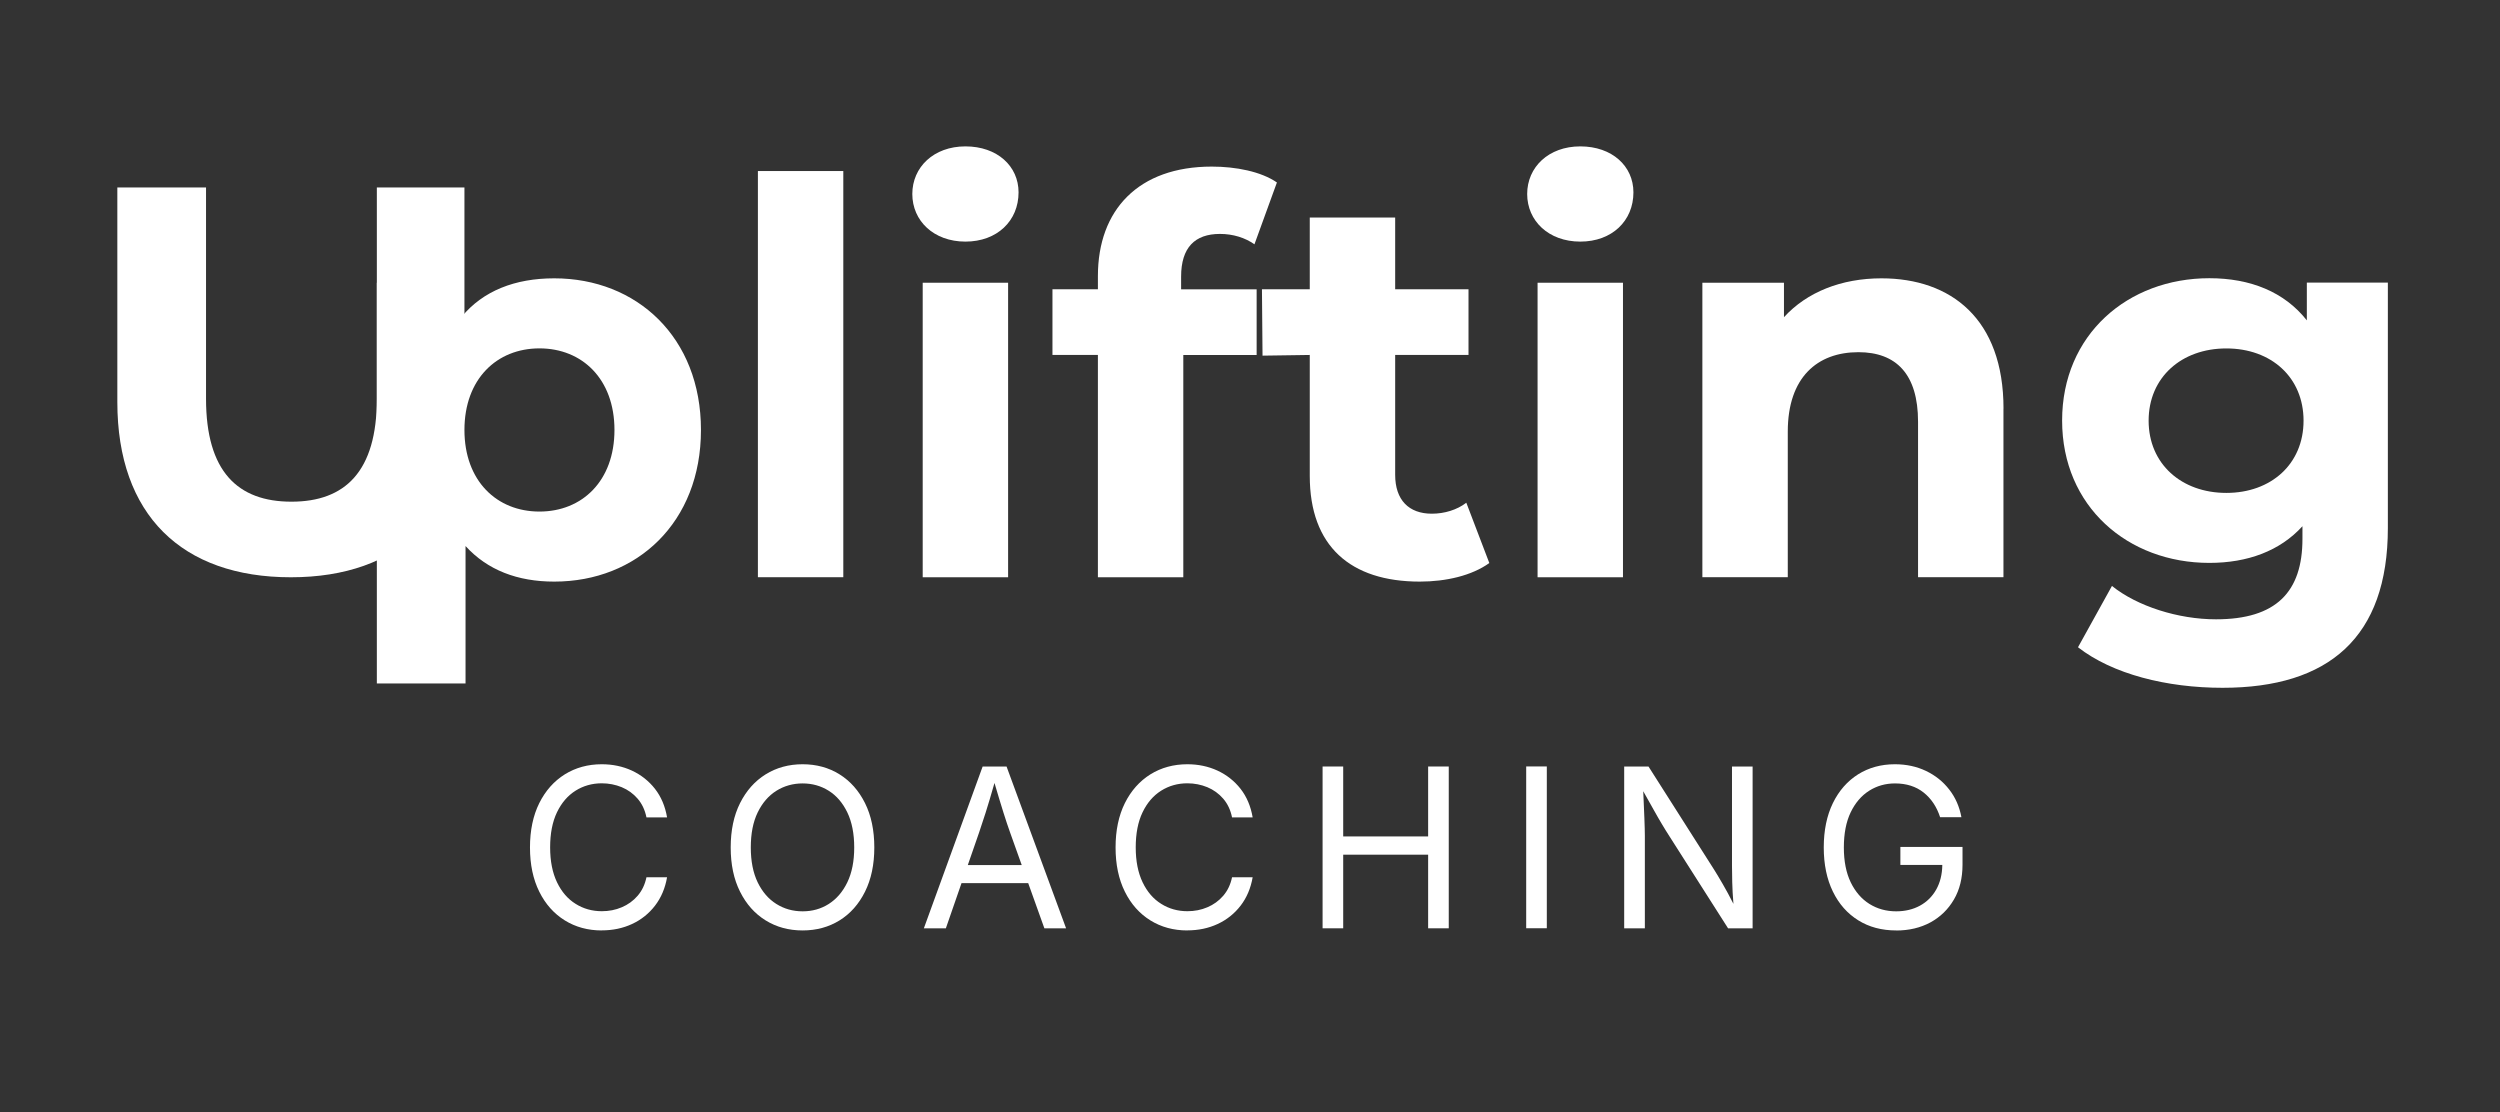 <?xml version="1.0" encoding="UTF-8"?> <svg xmlns="http://www.w3.org/2000/svg" id="Calque_1" data-name="Calque 1" viewBox="0 0 432.94 192.64"><rect x="0" y="0" width="432.94" height="192.64" fill="#333333" stroke="none"/><defs><style> .cls-1 { fill: #fff; } </style></defs><g><path class="cls-1" d="M20.32,69.63V32.46h15.36v36.6c0,12.61,5.5,17.82,14.79,17.82s14.79-5.21,14.79-17.82V32.46h15.17v37.17c0,19.53-11.19,30.34-30.06,30.34s-30.05-10.81-30.05-30.34Z"></path><path class="cls-1" d="M121.39,74.46c0,16.02-11.09,26.26-25.41,26.26-6.35,0-11.57-1.99-15.36-6.16v23.8h-15.36V48.96h14.7v5.88c3.7-4.46,9.2-6.64,16.02-6.64,14.32,0,25.41,10.24,25.41,26.26Zm-14.98,0c0-8.82-5.59-14.13-12.99-14.13s-12.99,5.31-12.99,14.13,5.59,14.13,12.99,14.13,12.99-5.31,12.99-14.13Z"></path><path class="cls-1" d="M131.25,29.62h14.79V99.96h-14.79V29.62Z"></path><path class="cls-1" d="M157.99,33.6c0-4.65,3.7-8.25,9.2-8.25s9.2,3.41,9.2,7.96c0,4.93-3.7,8.53-9.2,8.53s-9.2-3.6-9.2-8.25Zm1.8,15.36h14.79v51.01h-14.79V48.96Z"></path><path class="cls-1" d="M204.54,50.1h13.08v11.38h-12.7v38.49h-14.79V61.47h-7.87v-11.38h7.87v-2.28c0-11.47,7.02-18.96,19.72-18.96,4.17,0,8.53,.85,11.28,2.75l-3.89,10.71c-1.61-1.14-3.7-1.8-5.97-1.8-4.36,0-6.73,2.37-6.73,7.39v2.18Z"></path><path class="cls-1" d="M257.92,97.5c-3.03,2.18-7.49,3.22-12.04,3.22-12.04,0-19.06-6.16-19.06-18.3v-20.95l-8.18,.12-.1-11.5h8.28v-12.42h14.79v12.42h12.7v11.38h-12.7v20.76c0,4.36,2.37,6.73,6.35,6.73,2.18,0,4.36-.66,5.97-1.9l3.98,10.43Z"></path><path class="cls-1" d="M264.47,33.6c0-4.65,3.7-8.25,9.2-8.25s9.2,3.41,9.2,7.96c0,4.93-3.7,8.53-9.2,8.53s-9.2-3.6-9.2-8.25Zm1.8,15.36h14.79v51.01h-14.79V48.96Z"></path><path class="cls-1" d="M346.95,70.76v29.2h-14.79v-26.93c0-8.25-3.79-12.04-10.33-12.04-7.11,0-12.23,4.36-12.23,13.75v25.22h-14.79V48.96h14.13v5.97c3.98-4.36,9.96-6.73,16.88-6.73,12.04,0,21.14,7.02,21.14,22.56Z"></path><path class="cls-1" d="M413.52,48.96v42.47c0,18.96-10.24,27.68-28.63,27.68-9.67,0-19.06-2.37-25.03-7.02l5.88-10.62c4.36,3.51,11.47,5.78,18.01,5.78,10.43,0,14.98-4.74,14.98-13.94v-2.18c-3.89,4.27-9.48,6.35-16.12,6.35-14.13,0-25.5-9.77-25.5-24.65s11.38-24.65,25.5-24.65c7.11,0,12.99,2.37,16.88,7.3v-6.54h14.03Zm-14.6,23.89c0-7.49-5.59-12.51-13.37-12.51s-13.46,5.02-13.46,12.51,5.69,12.51,13.46,12.51,13.37-5.02,13.37-12.51Z"></path></g><g><path class="cls-1" d="M104.21,161.13c-2.4,0-4.53-.58-6.4-1.74-1.87-1.16-3.35-2.81-4.42-4.97-1.07-2.15-1.61-4.7-1.61-7.66s.54-5.53,1.61-7.68c1.07-2.15,2.55-3.81,4.42-4.98,1.87-1.16,4.01-1.75,6.4-1.75,1.89,0,3.63,.37,5.22,1.1,1.59,.74,2.92,1.79,3.99,3.15,1.07,1.37,1.77,3.02,2.1,4.95h-3.57c-.26-1.28-.77-2.36-1.53-3.24-.76-.88-1.68-1.54-2.76-1.99-1.08-.44-2.23-.67-3.44-.67-1.68,0-3.2,.43-4.55,1.28-1.35,.85-2.43,2.1-3.22,3.75s-1.18,3.67-1.18,6.06,.4,4.4,1.19,6.05,1.87,2.9,3.23,3.74c1.35,.85,2.87,1.27,4.53,1.27,1.23,0,2.38-.22,3.45-.68,1.07-.45,1.99-1.11,2.75-1.99,.76-.88,1.27-1.95,1.53-3.21h3.57c-.33,1.89-1.02,3.53-2.08,4.91-1.06,1.38-2.38,2.44-3.97,3.18s-3.34,1.11-5.26,1.11Z"></path><path class="cls-1" d="M138.99,161.13c-2.4,0-4.53-.58-6.4-1.74-1.88-1.16-3.35-2.81-4.43-4.97-1.08-2.15-1.62-4.7-1.62-7.66s.54-5.53,1.62-7.68,2.55-3.81,4.43-4.98c1.87-1.16,4.01-1.75,6.4-1.75s4.53,.58,6.4,1.75c1.87,1.17,3.34,2.83,4.41,4.98s1.61,4.71,1.61,7.68-.54,5.51-1.61,7.66c-1.07,2.15-2.54,3.81-4.41,4.97-1.87,1.16-4,1.74-6.4,1.74Zm0-3.31c1.67,0,3.18-.42,4.52-1.27s2.42-2.09,3.22-3.74,1.2-3.67,1.2-6.05-.4-4.43-1.2-6.08-1.87-2.9-3.22-3.74c-1.35-.85-2.86-1.27-4.52-1.27s-3.2,.43-4.55,1.28c-1.35,.85-2.43,2.1-3.23,3.75s-1.19,3.67-1.19,6.06,.4,4.4,1.19,6.04c.8,1.64,1.87,2.89,3.23,3.74,1.35,.85,2.87,1.28,4.55,1.28Z"></path><path class="cls-1" d="M159.99,160.76l10.18-28.02h4.14l10.31,28.02h-3.76l-2.8-7.82h-11.55l-2.71,7.82h-3.8Zm7.6-10.95h9.35l-2.03-5.68c-.34-.94-.72-2.09-1.15-3.45s-.94-3.06-1.54-5.09c-.59,2.07-1.1,3.79-1.54,5.17-.44,1.38-.81,2.5-1.11,3.37l-1.97,5.68Z"></path><path class="cls-1" d="M205.62,161.13c-2.4,0-4.53-.58-6.4-1.74-1.87-1.16-3.35-2.81-4.42-4.97-1.07-2.15-1.61-4.7-1.61-7.66s.54-5.53,1.61-7.68c1.07-2.15,2.55-3.81,4.42-4.98,1.87-1.16,4.01-1.75,6.4-1.75,1.89,0,3.63,.37,5.22,1.1,1.59,.74,2.92,1.79,3.99,3.15,1.07,1.37,1.77,3.02,2.1,4.95h-3.57c-.26-1.28-.77-2.36-1.53-3.24-.76-.88-1.68-1.54-2.76-1.99-1.08-.44-2.23-.67-3.44-.67-1.68,0-3.2,.43-4.55,1.28-1.35,.85-2.43,2.1-3.22,3.75s-1.18,3.67-1.18,6.06,.4,4.4,1.19,6.05,1.87,2.9,3.23,3.74c1.35,.85,2.87,1.27,4.53,1.27,1.23,0,2.38-.22,3.45-.68,1.07-.45,1.99-1.11,2.75-1.99,.76-.88,1.27-1.95,1.53-3.21h3.57c-.33,1.89-1.02,3.53-2.08,4.91-1.06,1.38-2.38,2.44-3.97,3.18s-3.34,1.11-5.26,1.11Z"></path><path class="cls-1" d="M229.04,160.76v-28.02h3.57v12.11h14.71v-12.11h3.57v28.02h-3.57v-12.75h-14.71v12.75h-3.57Z"></path><path class="cls-1" d="M267.87,132.73v28.02h-3.57v-28.02h3.57Z"></path><path class="cls-1" d="M281.27,160.76v-28.02h4.21l11.4,17.92c.38,.6,.86,1.41,1.46,2.44,.6,1.02,1.21,2.17,1.85,3.43-.11-1.36-.18-2.61-.21-3.75-.02-1.15-.04-2.1-.04-2.85v-17.19h3.57v28.02h-4.25l-10.16-15.95c-.43-.66-.85-1.35-1.27-2.05-.42-.7-.89-1.51-1.4-2.43-.52-.91-1.14-2.02-1.86-3.31,.08,1.79,.14,3.36,.2,4.71,.05,1.35,.08,2.36,.08,3.04v15.99h-3.59Z"></path><path class="cls-1" d="M328.37,161.13c-2.5,0-4.68-.58-6.56-1.75-1.88-1.17-3.35-2.82-4.4-4.98-1.05-2.15-1.58-4.7-1.58-7.64s.53-5.53,1.58-7.68c1.05-2.15,2.51-3.81,4.36-4.98,1.86-1.16,3.98-1.75,6.38-1.75,1.98,0,3.78,.39,5.39,1.16,1.61,.77,2.95,1.84,4.02,3.22,1.07,1.37,1.77,2.97,2.11,4.79h-3.69c-.58-1.79-1.53-3.22-2.85-4.27s-2.98-1.58-4.96-1.58c-1.64,0-3.14,.42-4.48,1.27-1.34,.85-2.41,2.1-3.2,3.74s-1.18,3.68-1.18,6.08,.4,4.4,1.19,6.04c.8,1.64,1.88,2.89,3.24,3.74s2.91,1.28,4.63,1.28c1.55,0,2.93-.33,4.12-.98,1.19-.65,2.13-1.58,2.81-2.78,.68-1.21,1.04-2.63,1.06-4.27h-7.26v-3.12h10.76v3.07c0,2.32-.49,4.33-1.49,6.04s-2.35,3.02-4.07,3.96c-1.72,.93-3.7,1.4-5.93,1.4Z"></path></g></svg> 
